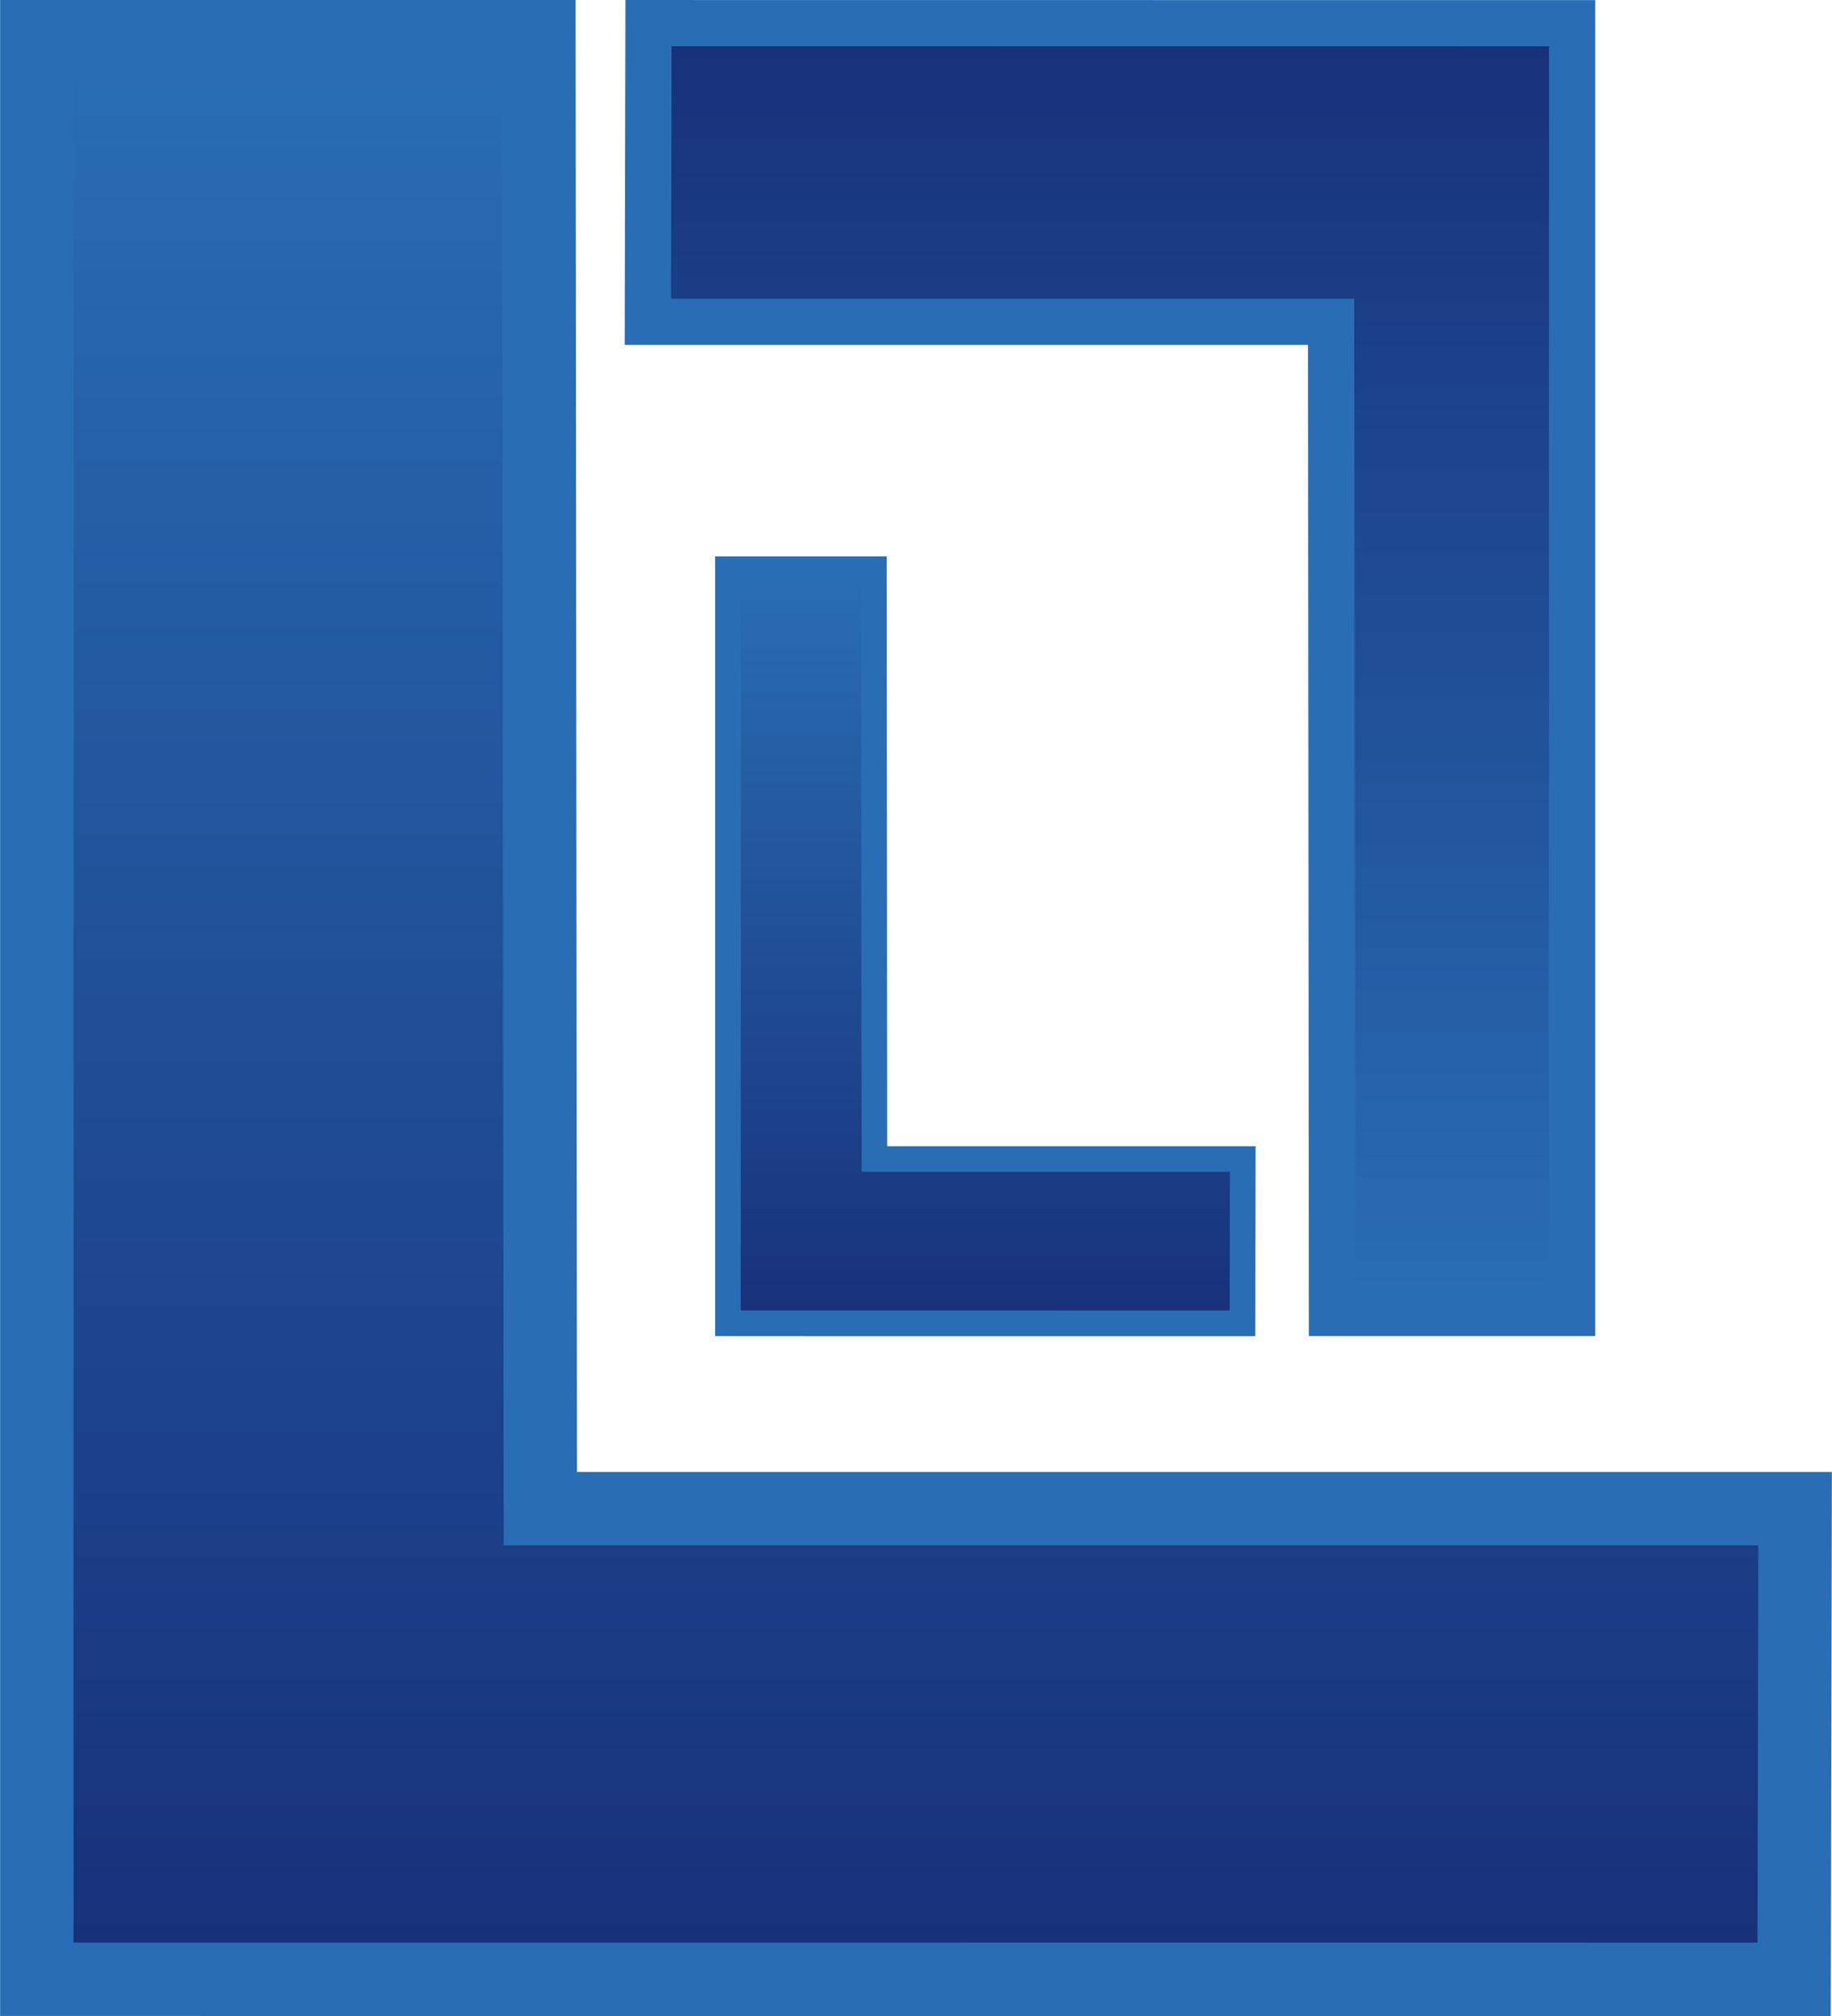 <?xml version="1.0" encoding="UTF-8"?> <svg xmlns="http://www.w3.org/2000/svg" xmlns:xlink="http://www.w3.org/1999/xlink" xml:space="preserve" width="1769px" height="1946px" version="1.1" style="shape-rendering:geometricPrecision; text-rendering:geometricPrecision; image-rendering:optimizeQuality; fill-rule:evenodd; clip-rule:evenodd" viewBox="0 0 173800 191214"> <defs> <style type="text/css"> .str0 {stroke:#296EB4;stroke-width:6963.3} .str2 {stroke:#296EB4;stroke-width:4382.12} .str1 {stroke:#296EB4;stroke-width:2431.24} .fil0 {fill:url(#id0)} .fil2 {fill:url(#id1)} .fil1 {fill:url(#id2)} </style> <linearGradient id="id0" gradientUnits="userSpaceOnUse" x1="86896.1" y1="187732" x2="86896.1" y2="3481.65"> <stop offset="0" style="stop-opacity:1; stop-color:#17307A"></stop> <stop offset="1" style="stop-opacity:1; stop-color:#296EB4"></stop> </linearGradient> <linearGradient id="id1" gradientUnits="userSpaceOnUse" xlink:href="#id0" x1="105306" y1="2193.39" x2="105306" y2="124527"> </linearGradient> <linearGradient id="id2" gradientUnits="userSpaceOnUse" xlink:href="#id0" x1="93480.7" y1="125514" x2="93480.7" y2="53985.7"> </linearGradient> </defs> <g id="Ebene_x0020_1">  <g id="_873307864"> <polygon class="fil0 str0" points="51258,143084 51125,3482 3482,3482 3482,187719 170217,187732 170311,143084 "></polygon> <g> <polygon class="fil1 str1" points="82952,109925 82906,53986 69056,53986 69056,125509 117873,125514 117905,109925 "></polygon> <polygon class="fil2 str2" points="126284,30523 126367,124527 149154,124527 149154,2202 61517,2193 61458,30523 "></polygon> </g> </g> </g> </svg> 